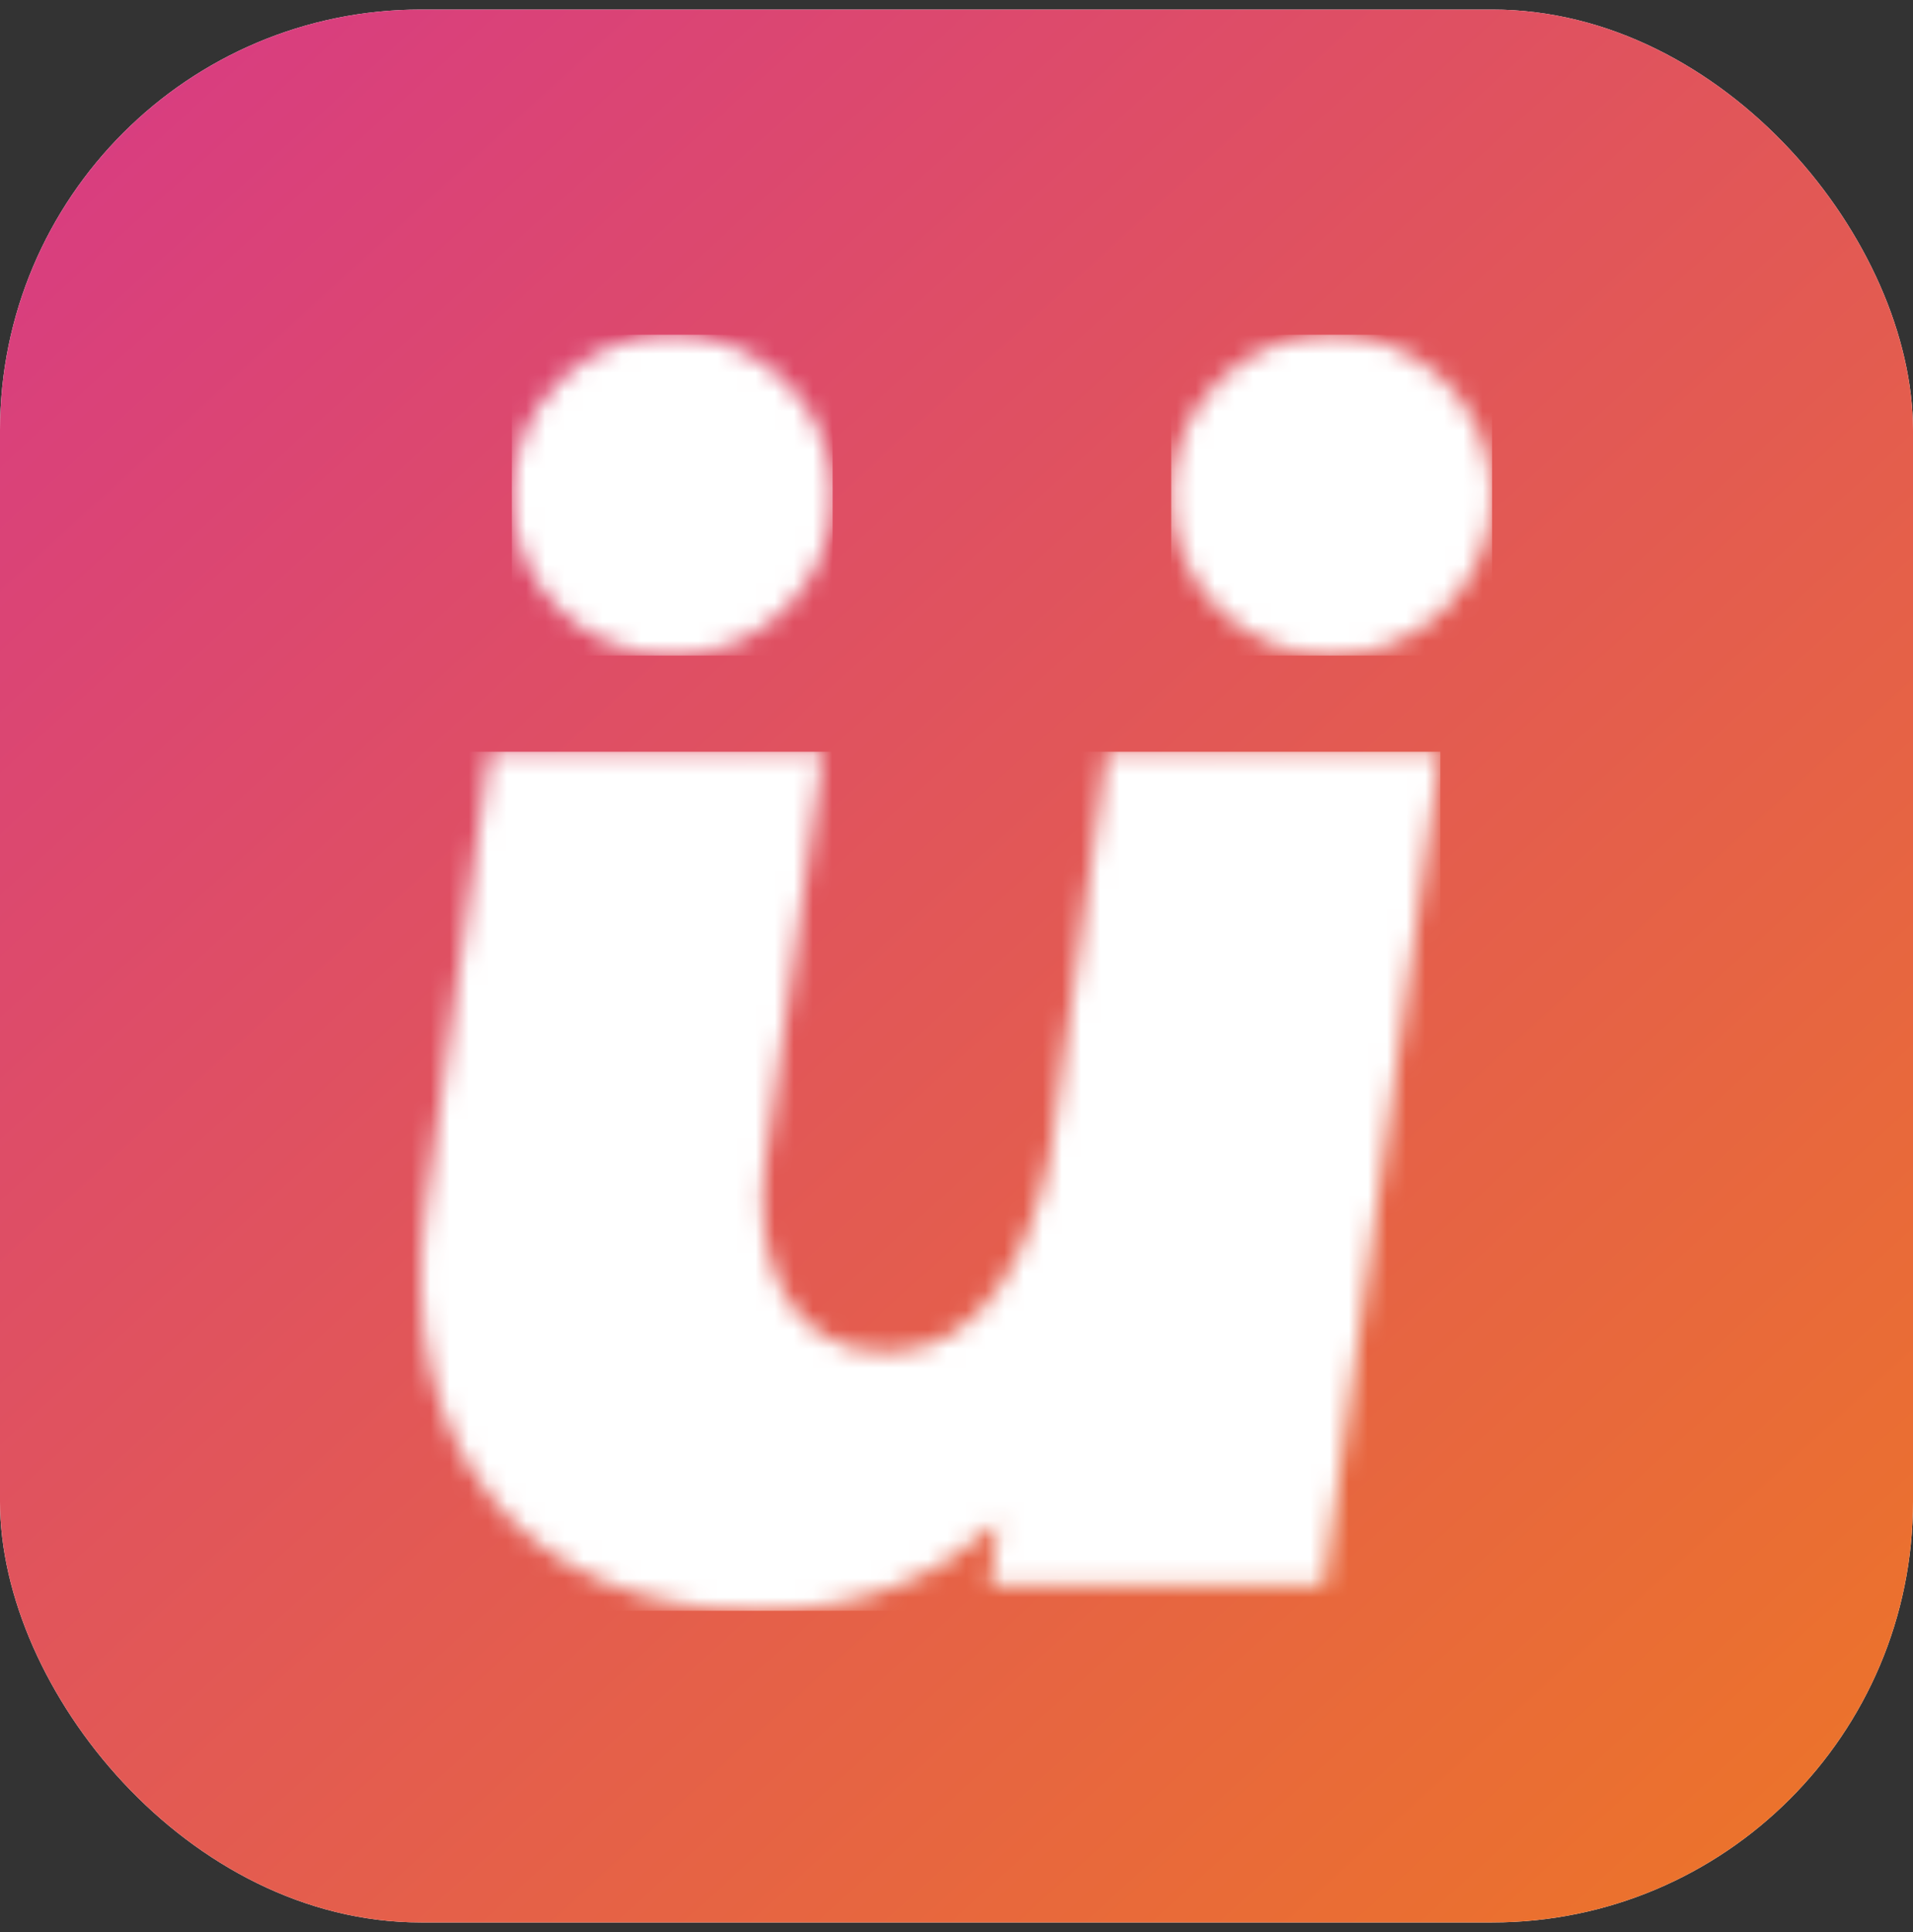 <svg width="100" height="101" viewBox="0 0 100 101" fill="none" xmlns="http://www.w3.org/2000/svg">
<rect x="0" y="0" width="100" height="101" fill="#333333" stroke="none"/>
<rect y="0.5" width="100" height="100" rx="22" fill="white"/>
<rect y="0.5" width="100" height="100" rx="22" fill="url(#paint0_linear_6705_13008)"/>
<mask id="mask0_6705_13008" style="mask-type:luminance" maskUnits="userSpaceOnUse" x="22" y="39" width="54" height="46">
<path d="M57.854 39.298L54.889 60.314C54.019 64.85 51.665 70.69 46.346 70.69C41.026 70.69 39.369 65.543 39.98 60.92L43.032 39.294H25.593L22.279 62.926C20.532 75.222 27.073 84.204 39.632 84.204C44.951 84.204 49.048 82.461 52.19 79.586L51.751 82.9H69.195L75.297 39.298H57.858H57.854Z" fill="white"/>
</mask>
<g mask="url(#mask0_6705_13008)">
<path d="M75.293 39.299H20.531V84.209H75.293V39.299Z" fill="white"/>
</g>
<mask id="mask1_6705_13008" style="mask-type:luminance" maskUnits="userSpaceOnUse" x="26" y="17" width="18" height="18">
<path d="M35.142 17.5C39.774 17.5 43.531 21.258 43.531 25.889C43.531 30.52 39.774 34.273 35.142 34.273C30.511 34.273 26.758 30.516 26.758 25.889C26.758 21.262 30.511 17.5 35.142 17.5Z" fill="white"/>
</mask>
<g mask="url(#mask1_6705_13008)">
<path d="M43.527 17.5H26.754V34.273H43.527V17.5Z" fill="white"/>
</g>
<mask id="mask2_6705_13008" style="mask-type:luminance" maskUnits="userSpaceOnUse" x="61" y="17" width="17" height="18">
<path d="M69.612 17.5C74.243 17.5 78.001 21.258 78.001 25.889C78.001 30.52 74.248 34.273 69.612 34.273C64.976 34.273 61.223 30.516 61.223 25.889C61.223 21.262 64.98 17.5 69.612 17.5Z" fill="white"/>
</mask>
<g mask="url(#mask2_6705_13008)">
<path d="M77.996 17.5H61.223V34.273H77.996V17.5Z" fill="white"/>
</g>
<defs>
<linearGradient id="paint0_linear_6705_13008" x1="0" y1="0.5" x2="95.417" y2="105.083" gradientUnits="userSpaceOnUse">
<stop stop-color="#D73A85"/>
<stop offset="1" stop-color="#ED7626"/>
</linearGradient>
</defs>
</svg>
